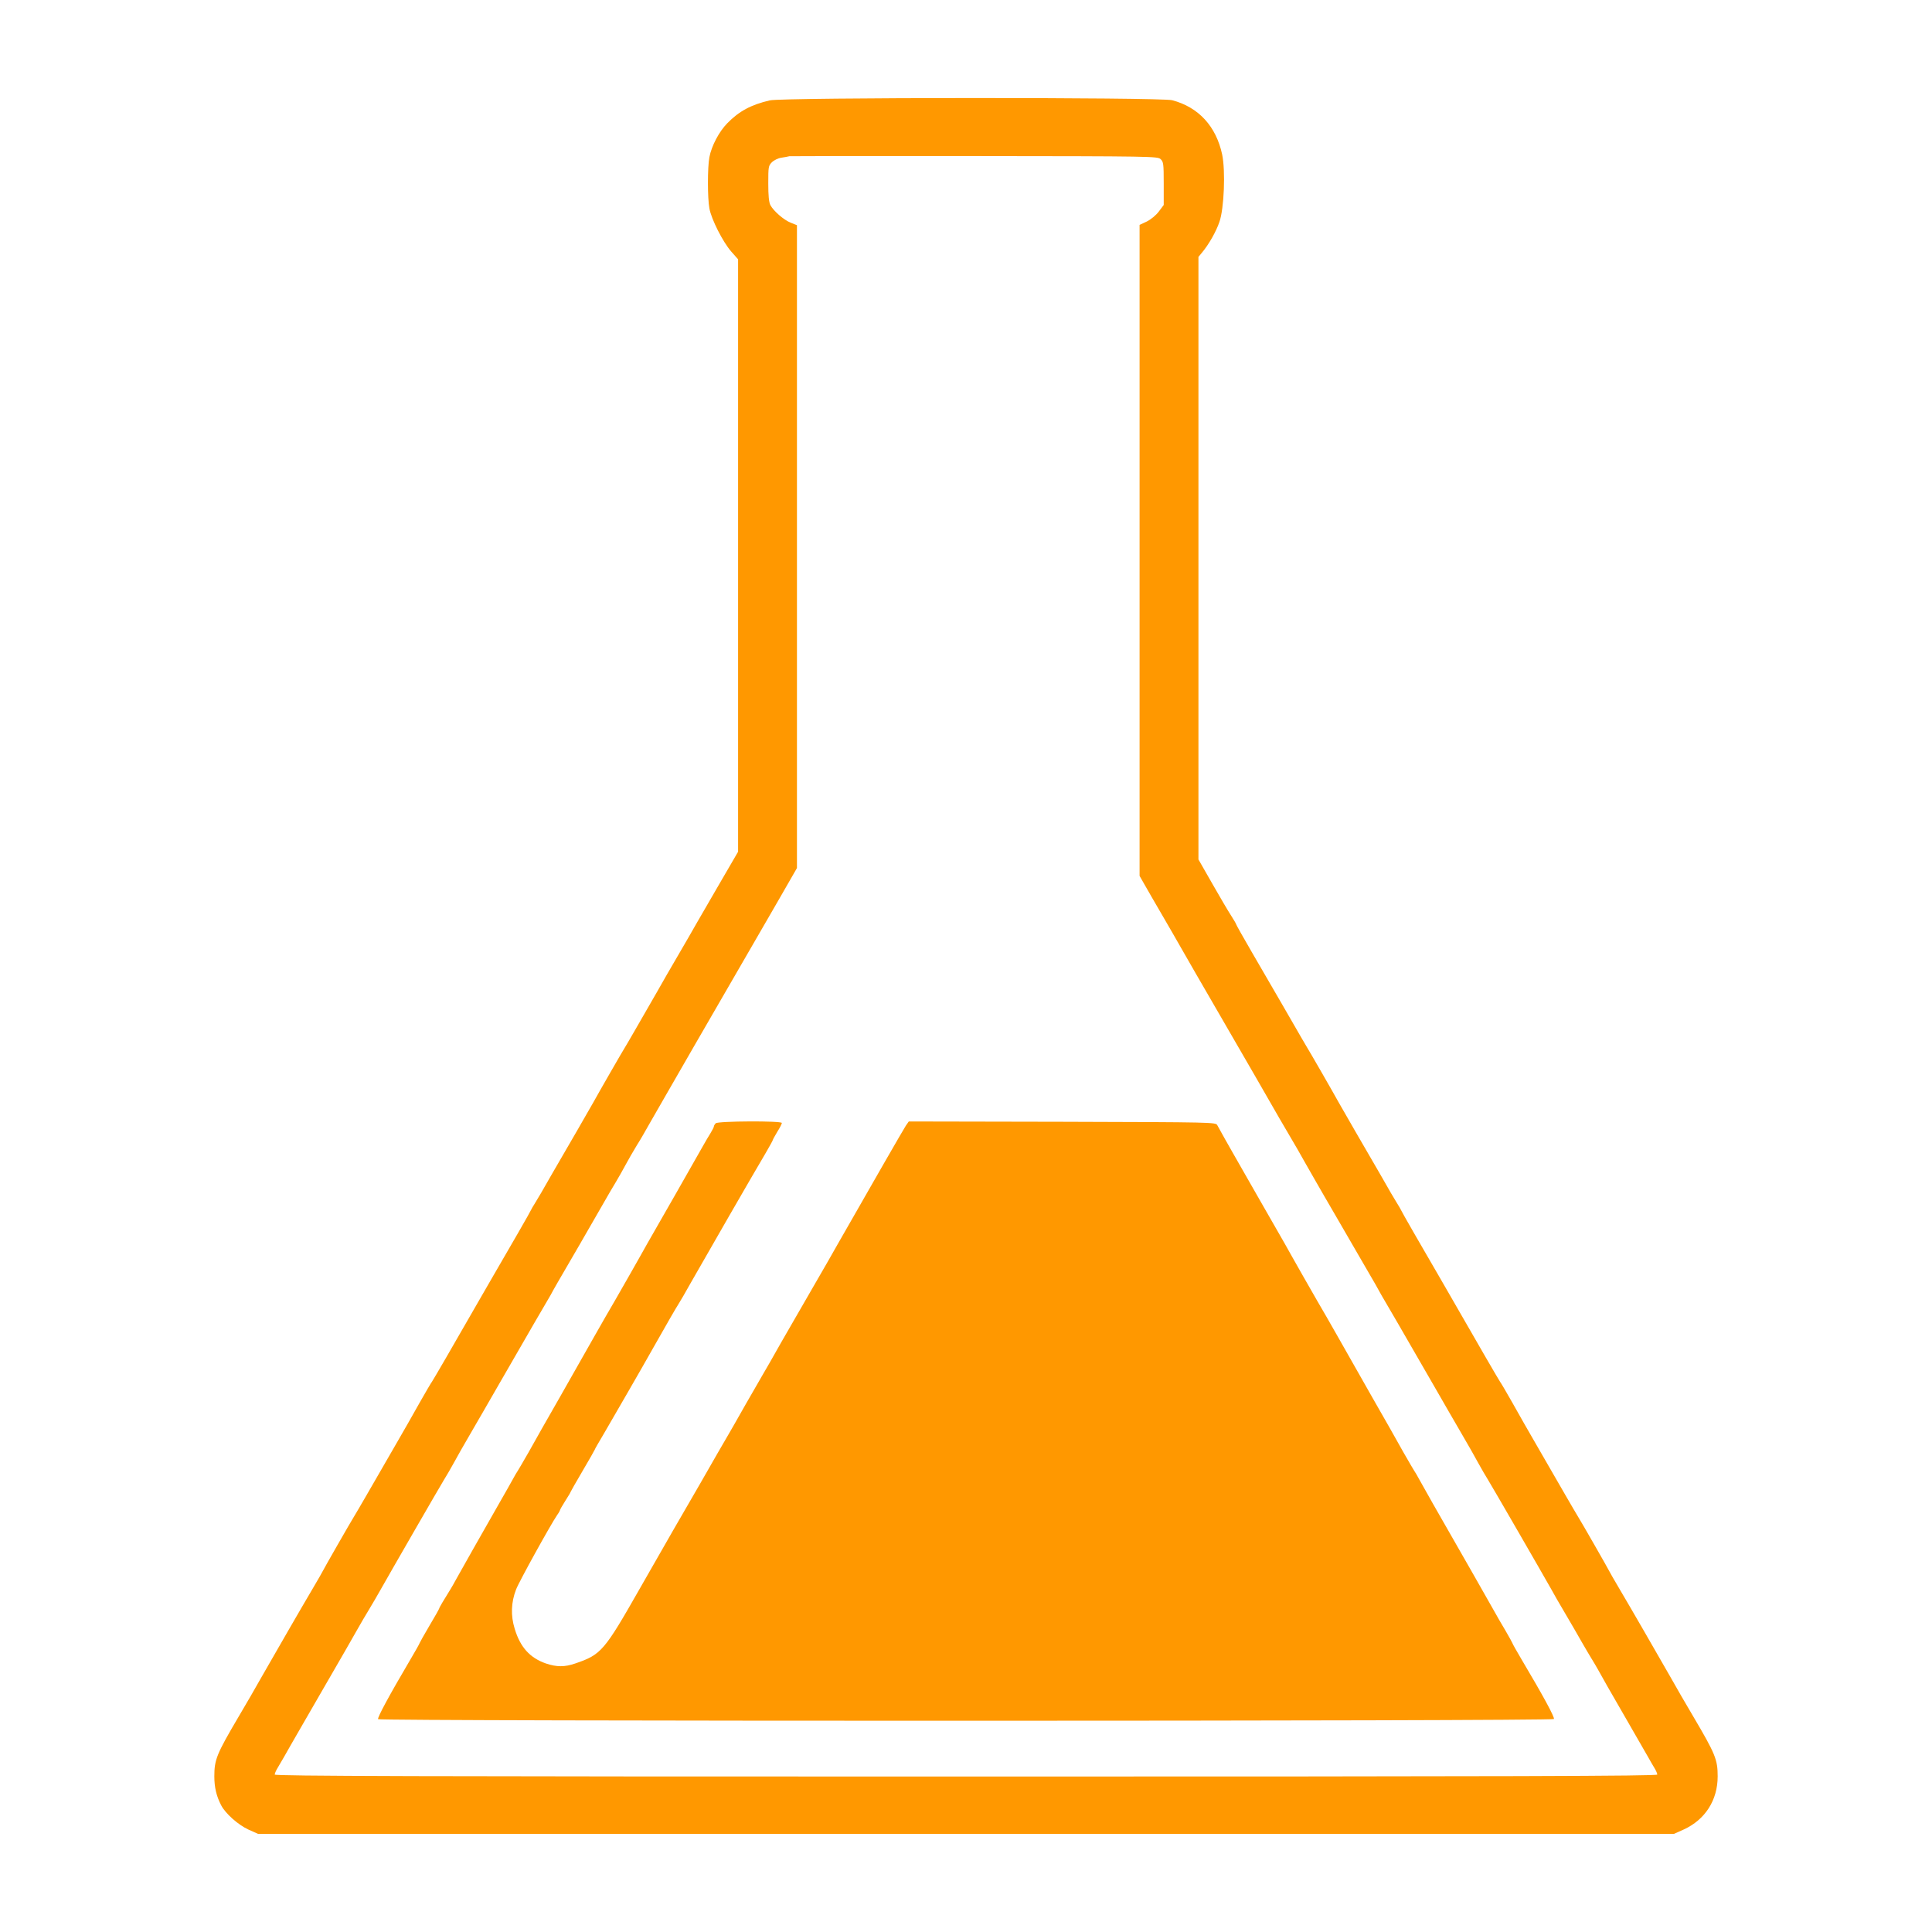 <?xml version="1.0" standalone="no"?>
<!DOCTYPE svg PUBLIC "-//W3C//DTD SVG 20010904//EN"
 "http://www.w3.org/TR/2001/REC-SVG-20010904/DTD/svg10.dtd">
<svg version="1.0" xmlns="http://www.w3.org/2000/svg"
 width="1280pt" height="1280pt" viewBox="0 0 1280 1280"
 preserveAspectRatio="xMidYMid meet">
<g transform="translate(0,1280) scale(0.1,-0.1)"
fill="#ff9800" stroke="none">
<path d="M5100 12135 c-124 -29 -203 -71 -282 -152 -54 -55 -104 -150 -118
-224 -13 -67 -13 -271 0 -340 13 -72 89 -222 145 -286 l45 -51 0 -1963 0
-1962 -114 -196 c-62 -108 -133 -230 -157 -271 -23 -41 -79 -138 -124 -215
-45 -77 -110 -189 -144 -250 -114 -198 -201 -350 -211 -365 -12 -18 -173 -298
-207 -360 -14 -25 -64 -112 -112 -195 -48 -82 -125 -215 -171 -295 -45 -80
-93 -162 -106 -182 -13 -21 -24 -39 -24 -41 0 -2 -40 -73 -89 -158 -82 -141
-256 -442 -475 -823 -47 -81 -89 -153 -94 -160 -5 -6 -41 -67 -80 -136 -38
-69 -118 -208 -177 -310 -59 -102 -138 -239 -176 -305 -38 -66 -74 -127 -79
-135 -20 -31 -210 -363 -210 -366 0 -2 -33 -59 -73 -127 -56 -94 -251 -432
-332 -574 -53 -93 -89 -157 -155 -268 -145 -246 -160 -283 -160 -394 0 -73 14
-131 45 -191 28 -55 113 -130 180 -161 l65 -29 4690 0 4690 0 65 29 c142 65
225 194 225 352 0 111 -15 148 -160 394 -66 111 -102 175 -155 268 -81 142
-276 480 -332 574 -40 68 -73 125 -73 127 0 3 -190 335 -210 366 -5 8 -41 69
-79 135 -38 66 -117 203 -176 305 -59 102 -139 241 -177 310 -39 69 -75 130
-80 136 -5 7 -47 79 -94 160 -219 381 -393 682 -475 823 -49 85 -89 156 -89
158 0 2 -11 20 -24 41 -13 20 -61 102 -106 182 -46 80 -123 213 -171 295 -48
83 -98 170 -112 195 -34 62 -195 342 -207 360 -11 18 -43 73 -168 290 -53 91
-142 245 -199 343 -57 98 -103 180 -103 183 0 3 -15 29 -33 57 -19 29 -75 124
-125 212 l-92 161 0 1996 0 1996 24 29 c45 54 93 138 115 203 31 88 41 338 18
447 -40 186 -156 313 -331 359 -73 20 -2582 19 -2666 -1z m2589 -389 c19 -18
21 -29 21 -162 l0 -142 -33 -44 c-19 -25 -52 -52 -80 -66 l-47 -22 0 -2156 0
-2157 32 -56 c17 -31 71 -123 119 -206 48 -82 97 -168 109 -189 12 -21 61
-107 109 -190 115 -198 293 -506 394 -681 169 -295 191 -332 237 -410 26 -44
68 -116 92 -160 25 -44 61 -107 80 -140 19 -33 78 -136 132 -228 53 -92 129
-223 168 -290 84 -144 112 -193 130 -227 8 -14 55 -95 105 -180 49 -85 152
-263 228 -395 76 -132 168 -292 205 -355 37 -63 84 -146 105 -185 21 -38 50
-88 64 -110 22 -35 352 -606 419 -725 13 -25 56 -99 95 -165 39 -66 88 -151
110 -190 22 -38 50 -86 62 -105 12 -19 33 -55 47 -80 13 -25 86 -153 162 -284
76 -132 150 -260 164 -285 14 -26 34 -59 44 -76 10 -16 18 -36 18 -42 0 -10
-923 -13 -4580 -13 -3657 0 -4580 3 -4580 13 0 6 8 26 18 42 10 17 30 51 45
77 14 25 60 106 103 180 42 73 120 207 172 298 52 91 111 192 130 225 19 33
54 94 77 135 23 41 60 104 82 140 22 36 53 90 70 120 59 105 399 695 424 735
14 22 43 72 64 110 21 39 68 122 105 185 37 63 129 223 205 355 76 132 179
310 228 395 50 85 97 166 105 180 19 36 44 80 187 325 70 121 145 252 167 290
22 39 57 99 79 135 21 36 51 88 65 115 15 28 47 84 72 125 26 41 62 104 82
140 21 36 71 124 112 195 41 72 127 220 190 330 121 210 252 435 373 645 40
69 125 216 189 327 l116 202 0 2130 0 2129 -40 16 c-47 18 -115 78 -136 117
-10 20 -14 63 -14 144 0 109 1 117 24 140 13 13 41 27 62 30 22 3 46 8 54 10
8 1 560 2 1226 1 1177 -1 1213 -2 1233 -20z"/>
<path d="M4742 5358 c-7 -7 -12 -16 -12 -20 0 -5 -10 -25 -23 -46 -13 -20 -37
-62 -54 -92 -28 -50 -327 -575 -364 -638 -8 -15 -29 -52 -46 -82 -40 -71 -103
-182 -168 -295 -29 -49 -91 -157 -138 -240 -46 -82 -149 -262 -227 -400 -79
-137 -172 -302 -207 -365 -36 -63 -69 -119 -73 -125 -4 -5 -20 -32 -35 -60
-15 -27 -53 -95 -85 -150 -98 -171 -266 -468 -289 -510 -12 -22 -27 -49 -34
-60 -46 -74 -77 -126 -77 -131 0 -3 -29 -55 -65 -115 -36 -61 -65 -113 -65
-115 0 -3 -28 -53 -63 -112 -138 -234 -218 -382 -212 -392 9 -14 7781 -14
7790 1 7 10 -73 157 -212 391 -35 59 -63 109 -63 112 0 2 -21 40 -46 83 -26
43 -59 101 -74 128 -24 43 -199 351 -405 710 -34 61 -75 133 -90 160 -15 28
-31 55 -35 60 -4 6 -37 62 -73 125 -35 63 -128 228 -207 365 -78 138 -181 318
-227 400 -47 83 -109 191 -138 240 -65 113 -128 224 -168 295 -17 30 -38 67
-46 82 -15 25 -309 540 -341 596 -8 15 -33 59 -55 97 -22 39 -44 79 -50 90
-10 20 -22 20 -1027 23 l-1017 2 -19 -27 c-16 -24 -229 -395 -443 -770 -30
-54 -106 -186 -168 -293 -62 -107 -159 -275 -215 -373 -55 -98 -109 -192 -120
-210 -58 -100 -182 -316 -193 -337 -8 -14 -26 -46 -41 -71 -15 -25 -101 -174
-190 -330 -90 -156 -168 -291 -173 -299 -8 -14 -158 -276 -218 -381 -238 -418
-257 -441 -430 -500 -69 -24 -123 -24 -194 0 -106 37 -170 107 -207 230 -27
87 -24 175 9 260 18 49 230 432 272 493 11 15 19 30 19 33 0 3 16 31 35 61 19
30 35 56 35 59 0 2 36 65 80 140 44 75 80 138 80 140 0 3 29 53 64 112 54 93
259 447 318 553 108 191 154 270 173 300 12 19 49 82 81 140 104 183 419 730
498 863 25 43 46 81 46 84 0 3 14 28 30 55 17 26 30 53 30 58 0 15 -423 13
-438 -2z"/>
</g>
</svg>
